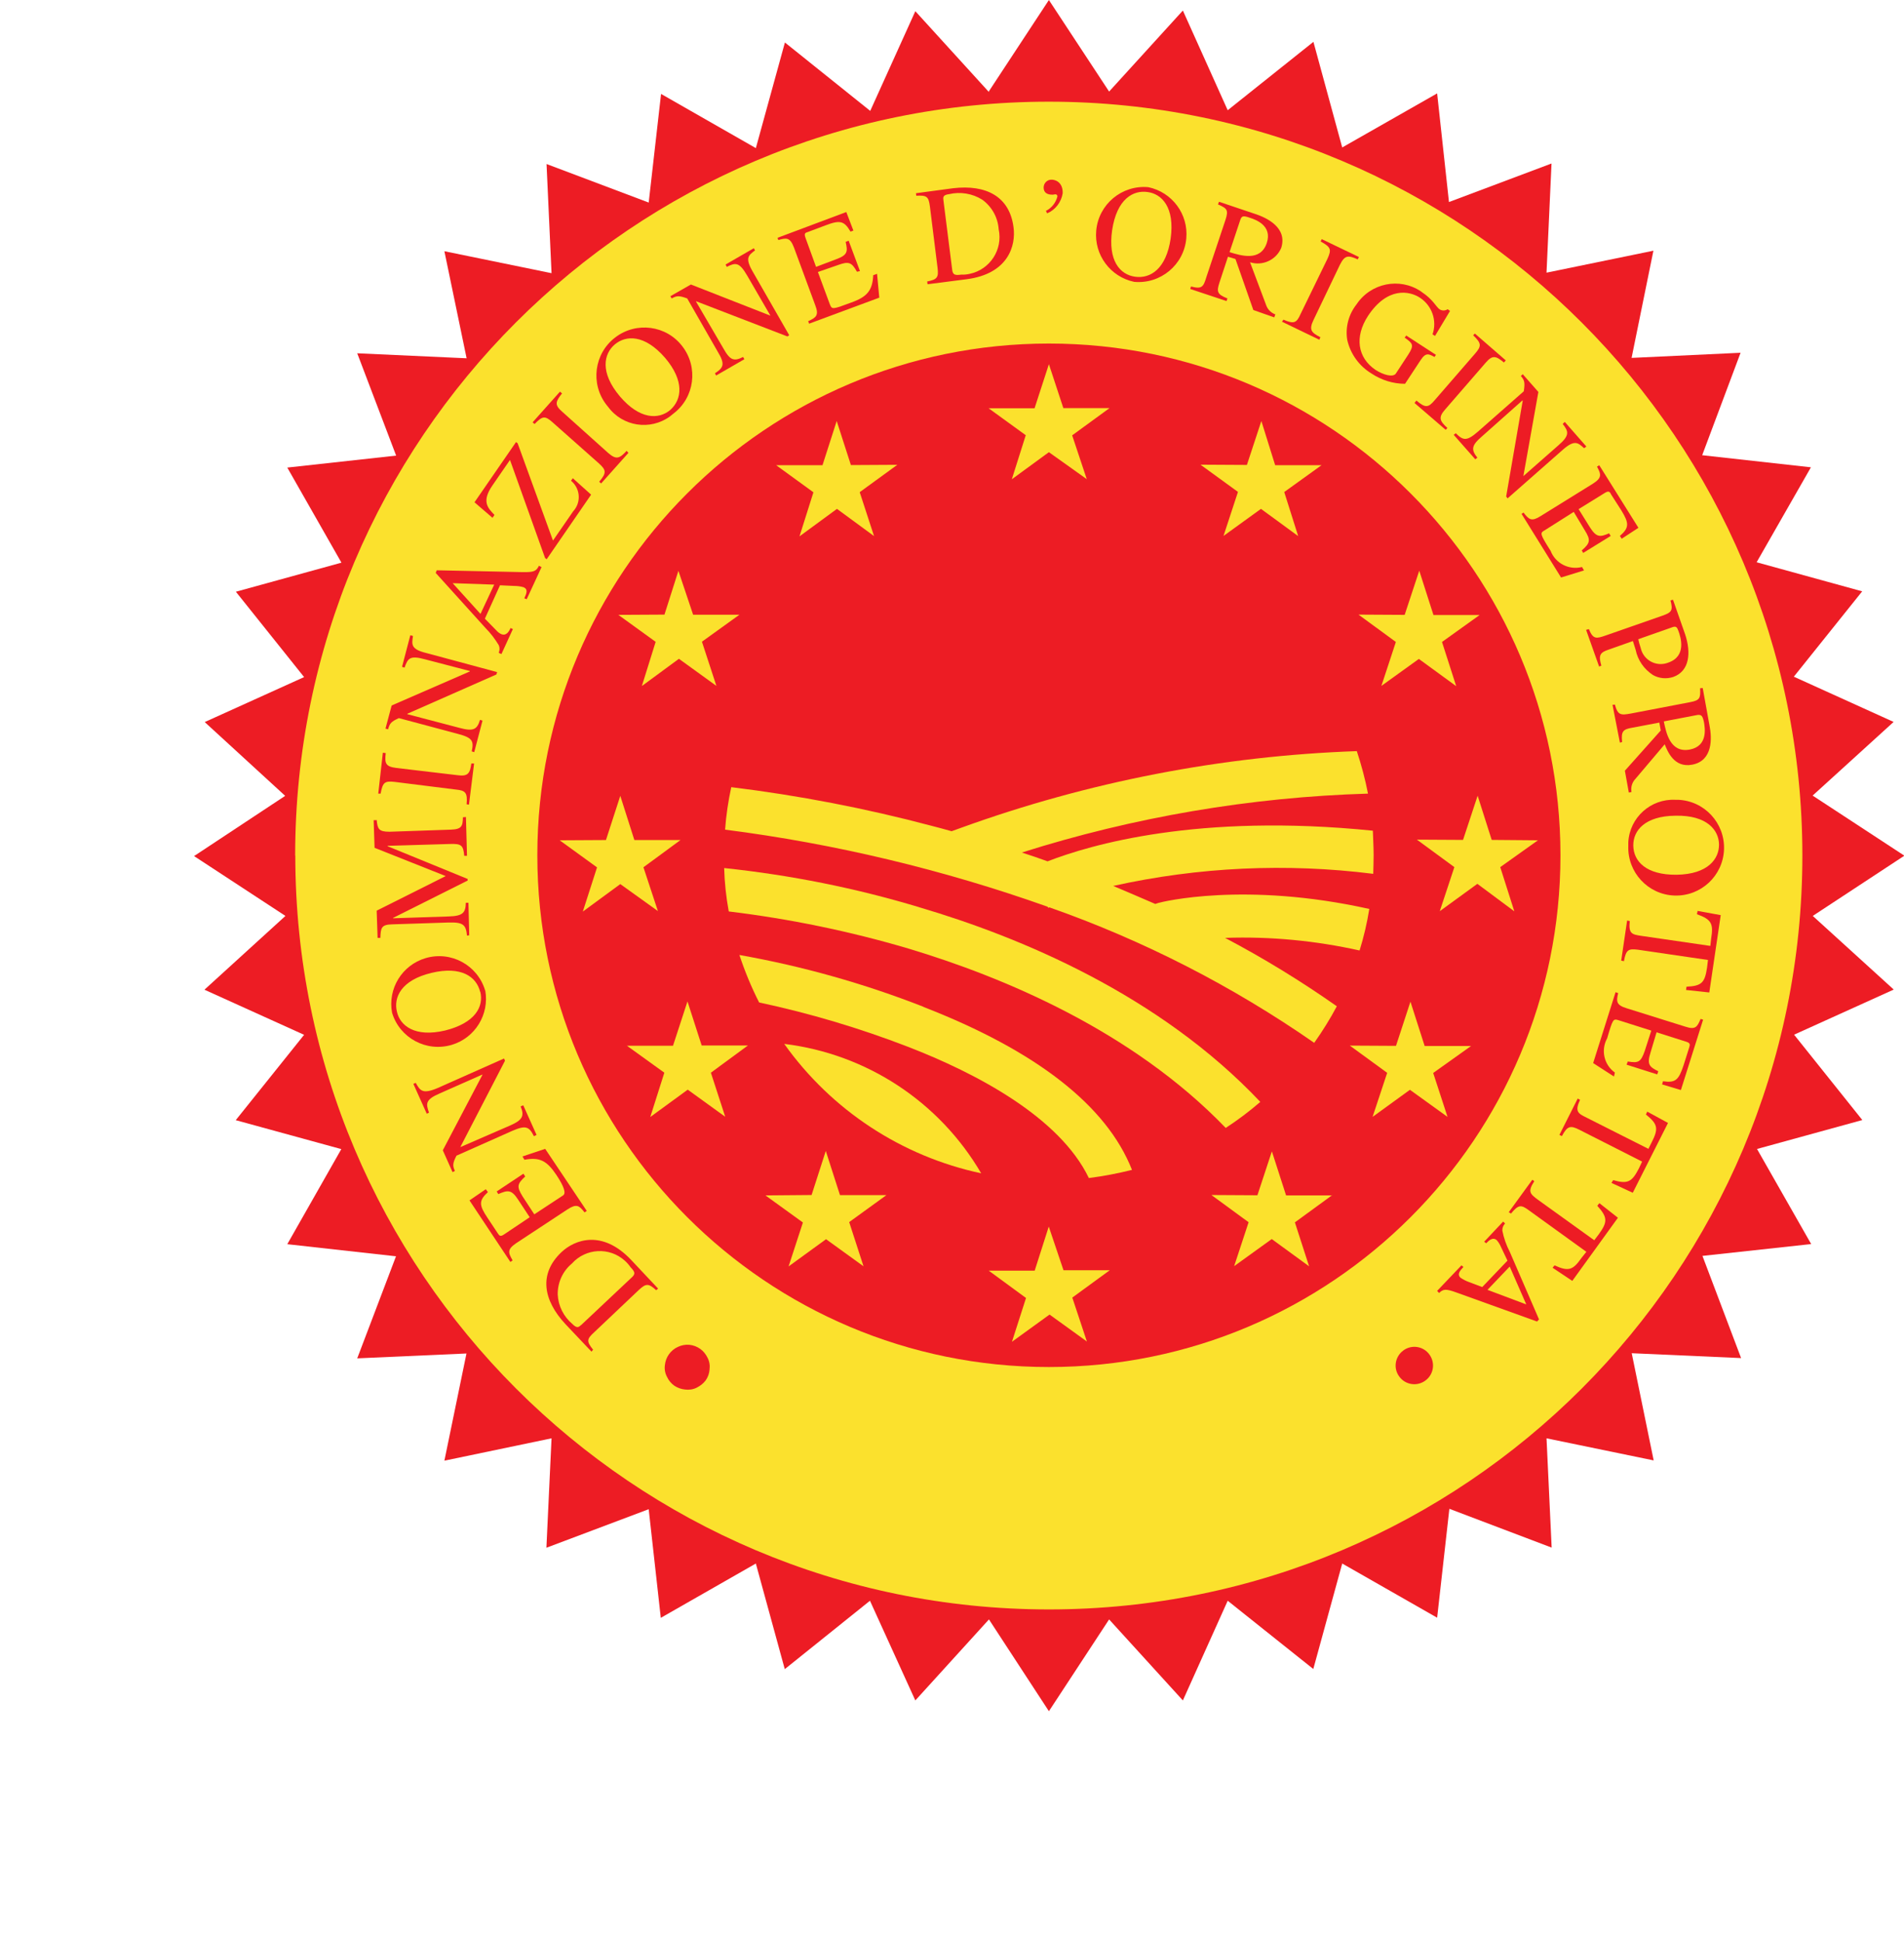 <?xml version="1.0" encoding="UTF-8"?><svg id="a" xmlns="http://www.w3.org/2000/svg" width="51.09mm" height="52.1mm" viewBox="0 0 144.82 147.68"><g id="b"><path id="c" d="M75.21,6.95l4.57-6.95,4.58,6.96,5.61-6.16,3.41,7.58,6.52-5.2,2.19,8.03,7.22-4.11.9,8.26,7.8-2.93-.38,8.3,8.13-1.67-1.66,8.15,8.29-.39-2.92,7.79,8.27.92-4.13,7.22,8.03,2.21-5.2,6.49,7.59,3.44-6.16,5.6,6.98,4.57-6.97,4.58,6.16,5.6-7.58,3.43,5.19,6.49-8.01,2.2,4.12,7.23-8.27.9,2.94,7.77-8.32-.37,1.67,8.15-8.15-1.68.39,8.31-7.78-2.95-.93,8.28-7.22-4.12-2.2,8.02-6.51-5.19-3.41,7.58-5.61-6.16-4.58,6.98-4.56-6.98-5.6,6.16-3.45-7.58-6.48,5.2-2.2-8.03-7.23,4.13-.92-8.26-7.78,2.93.39-8.32-8.15,1.7,1.68-8.15-8.31.37,2.95-7.76-8.27-.92,4.11-7.23-8.03-2.2,5.2-6.49-7.58-3.43,6.16-5.61-6.95-4.55,6.93-4.58-6.12-5.61,7.56-3.42-5.19-6.49,8.03-2.21-4.12-7.23,8.28-.91-2.96-7.78,8.32.38-1.69-8.14,8.15,1.67-.38-8.3,7.77,2.93.94-8.26,7.21,4.12,2.21-8.03,6.49,5.2,3.43-7.58,5.6,6.15Z" fill="#ed1c24"/></g><g id="d"><path id="e" d="M79.78,103.94c21.49,0,38.91-17.42,38.91-38.91,0-21.49-17.42-38.91-38.91-38.91-21.49,0-38.91,17.42-38.91,38.91h0c0,21.49,17.43,38.91,38.91,38.91h0ZM22.45,65.05c0-31.66,25.66-57.32,57.32-57.32,31.66,0,57.32,25.66,57.32,57.32,0,31.66-25.66,57.32-57.32,57.32h0c-31.65-.01-57.3-25.67-57.31-57.32Z" fill="#fbe12d"/></g><g id="f"><path id="g" d="M75.18,31.04h3.51l1.09-3.35,1.1,3.34h3.51s-2.84,2.07-2.84,2.07l1.11,3.33-2.88-2.05-2.82,2.06,1.06-3.35-2.84-2.06Z" fill="#fbe12d"/></g><g id="h"><path id="i" d="M59.03,35.37h3.53s1.08-3.36,1.08-3.36l1.08,3.35,3.53-.02-2.86,2.08,1.09,3.34-2.82-2.07-2.85,2.09,1.06-3.35-2.85-2.07Z" fill="#fbe12d"/></g><g id="j"><path id="k" d="M47.01,46.75l3.53-.02,1.06-3.33,1.12,3.34h3.52s-2.85,2.05-2.85,2.05l1.1,3.36-2.85-2.06-2.82,2.07,1.05-3.36-2.85-2.06Z" fill="#fbe12d"/></g><g id="l"><path id="m" d="M42.57,63.89l3.52-.02,1.09-3.36,1.07,3.36h3.51s-2.82,2.07-2.82,2.07l1.1,3.33-2.86-2.05-2.85,2.09,1.08-3.36-2.84-2.06Z" fill="#fbe12d"/></g><g id="n"><path id="o" d="M47.67,79.51h3.52l1.1-3.37,1.08,3.35h3.52l-2.82,2.07,1.09,3.35-2.85-2.06-2.85,2.08,1.07-3.37-2.86-2.06Z" fill="#fbe12d"/></g><g id="p"><path id="q" d="M58.21,90.89l3.52-.03,1.08-3.35,1.08,3.36h3.53s-2.83,2.05-2.83,2.05l1.09,3.36-2.85-2.06-2.85,2.07,1.09-3.34-2.85-2.06Z" fill="#fbe12d"/></g><g id="r"><path id="s" d="M100.53,35.37h-3.54s-1.05-3.36-1.05-3.36l-1.1,3.34-3.53-.02,2.85,2.07-1.1,3.35,2.85-2.06,2.83,2.07-1.06-3.35,2.85-2.05Z" fill="#fbe12d"/></g><g id="t"><path id="u" d="M112.53,46.76h-3.5s-1.08-3.37-1.08-3.37l-1.11,3.36-3.51-.02,2.84,2.08-1.1,3.34,2.85-2.05,2.84,2.07-1.08-3.36,2.85-2.04Z" fill="#fbe12d"/></g><g id="v"><path id="w" d="M117,63.89l-3.54-.03-1.07-3.36-1.11,3.36-3.51-.02,2.85,2.09-1.11,3.35,2.86-2.08,2.81,2.09-1.07-3.36,2.88-2.05Z" fill="#fbe12d"/></g><g id="x"><path id="y" d="M111.9,79.53h-3.54s-1.08-3.37-1.08-3.37l-1.1,3.36-3.51-.02,2.84,2.07-1.11,3.35,2.84-2.06,2.86,2.06-1.09-3.34,2.88-2.05Z" fill="#fbe12d"/></g><g id="z"><path id="aa" d="M101.34,90.89h-3.52s-1.08-3.35-1.08-3.35l-1.1,3.34-3.5-.02,2.83,2.07-1.1,3.34,2.86-2.06,2.84,2.07-1.08-3.34,2.84-2.07Z" fill="#fbe12d"/></g><g id="ab"><path id="ac" d="M75.18,96.61h3.52l1.07-3.35,1.12,3.32h3.52l-2.85,2.08,1.11,3.34-2.84-2.05-2.86,2.07,1.07-3.33-2.84-2.08Z" fill="#fbe12d"/></g><g id="ad"><path id="ae" d="M69.92,68.98c-4.84-1.46-9.81-2.45-14.84-2.98.03,1.11.15,2.21.35,3.3,4.62.56,9.19,1.5,13.66,2.82,7.16,2.15,16.99,6.22,24.14,13.64.92-.6,1.8-1.26,2.63-1.98-7.7-8.15-18.27-12.54-25.95-14.8Z" fill="#fbe12d"/></g><g id="af"><path id="ag" d="M70.24,76.55c-4.52-1.77-9.21-3.09-14-3.94.41,1.24.91,2.45,1.5,3.61,3.85.82,7.64,1.95,11.32,3.37,5.17,2,11.52,5.33,13.76,9.98,1.1-.14,2.2-.35,3.28-.62-1.92-4.88-7.27-9.05-15.86-12.39Z" fill="#fbe12d"/></g><g id="ah"><path id="ai" d="M103.41,72.27c.32-1.03.57-2.09.74-3.16-9.47-2.11-15.78-.54-16.07-.45l-.21.07c-1.19-.52-2.07-.89-3.2-1.37,6.49-1.44,13.18-1.75,19.78-.92.02-.46.02-.93.03-1.4,0-.62-.04-1.25-.06-1.88-13.32-1.35-21.52,1.08-24.74,2.33-.64-.23-1.32-.47-1.96-.67,8.53-2.7,17.39-4.21,26.33-4.48-.21-1.09-.5-2.17-.85-3.23-10.28.36-20.43,2.33-30.1,5.83l-.72.26c-.85-.23-.73-.21-1.52-.41-5.01-1.33-10.1-2.31-15.24-2.94-.23,1.06-.39,2.14-.47,3.23,8.36,1.07,16.59,3.04,24.53,5.86l.05.08s.06-.02.09-.03c7.15,2.51,13.92,5.98,20.14,10.3.63-.89,1.21-1.82,1.72-2.78-2.72-1.91-5.56-3.65-8.5-5.2,3.44-.12,6.88.21,10.24.96Z" fill="#fbe12d"/></g><g id="aj"><path id="ak" d="M59.65,79.37c3.59,5.04,8.93,8.55,14.98,9.84-3.18-5.44-8.72-9.08-14.98-9.84Z" fill="#fbe12d"/></g><g id="al"><path id="am" d="M51.29,105.36c-.24-.17-.43-.4-.55-.66-.15-.27-.21-.59-.17-.89.03-.3.13-.59.31-.84.17-.24.41-.44.68-.56.27-.13.58-.19.88-.16.3.03.58.14.82.31.24.17.42.4.55.66.15.28.2.59.16.9-.02.3-.12.59-.3.84-.18.24-.42.42-.68.55-.28.14-.59.18-.89.14-.29-.03-.57-.13-.81-.29Z" fill="#ed1c24"/></g><g id="an"><path id="ao" d="M50.06,97.98l-2.06-2.19c-2.21-2.33-4.3-1.53-5.3-.58-1.73,1.64-1.4,3.64.32,5.48l1.97,2.08.12-.15c-.5-.63-.5-.79.08-1.32l3.4-3.22c.54-.5.74-.52,1.32.02l.15-.13ZM44.19,100.75c-.16.15-.3.28-.65-.08-.67-.56-1.08-1.38-1.12-2.25-.01-.91.38-1.77,1.08-2.35,1.05-1.17,2.85-1.27,4.02-.22.17.15.31.31.44.5.35.36.37.51.12.75l-3.89,3.66Z" fill="#ed1c24"/></g><g id="ap"><path id="aq" d="M41.46,87.34l3.17,4.73-.17.11c-.41-.53-.61-.67-1.29-.23l-3.92,2.58c-.68.47-.6.71-.26,1.3l-.17.12-3.11-4.68,1.24-.85.16.22c-.7.65-.68.98-.04,1.94l.79,1.19c.12.18.19.29.49.08l1.94-1.3-.89-1.35c-.51-.78-.79-.71-1.5-.41l-.12-.2,2.03-1.35.14.21c-.63.58-.65.78-.2,1.52l.89,1.36,2.19-1.44q.36-.24-.5-1.54c-.74-1.11-1.28-1.38-2.44-1.17l-.15-.25,1.73-.58Z" fill="#ed1c24"/></g><g id="ar"><path id="as" d="M31.63,82.35c.33.58.51.86,1.65.38l5.06-2.25.07.17-3.4,6.57,3.78-1.64c.98-.43,1.1-.74.81-1.46l.2-.08,1.01,2.25-.2.1c-.36-.72-.6-.86-1.64-.41l-4.25,1.89c-.31.6-.29.78-.12,1.16l-.18.09-.74-1.66,3.01-5.73v-.03s-3.23,1.43-3.23,1.43c-1.12.48-1.07.78-.83,1.47l-.17.08-1.02-2.27.19-.08Z" fill="#ed1c24"/></g><g id="at"><path id="au" d="M36.9,75.31c-.57-1.93-2.6-3.03-4.53-2.46-1.79.53-2.89,2.32-2.55,4.15.58,1.93,2.62,3.02,4.55,2.44,1.77-.53,2.86-2.31,2.54-4.13ZM36.53,75.4c.28,1.14-.39,2.38-2.67,2.95-2.32.55-3.44-.38-3.67-1.43-.26-1.06.29-2.39,2.63-2.95,2.26-.54,3.42.29,3.7,1.44Z" fill="#ed1c24"/></g><g id="av"><path id="aw" d="M28.65,62.34c.07.68.14.9.98.9l4.67-.16c.82-.03.9-.27.91-.94l.23-.02.08,2.95h-.21c-.07-.81-.22-.93-1.1-.9l-4.73.14v.03s6.09,2.49,6.09,2.49v.12l-5.67,2.84v.03s4.22-.14,4.22-.14c1.07-.03,1.3-.27,1.31-1.04h.2l.06,2.47-.17.03c-.08-.82-.27-1.03-1.4-1l-4.29.14c-.83.02-.87.26-.9,1.03h-.21s-.07-2.07-.07-2.07l5.25-2.63-5.41-2.15-.07-2.1h.21Z" fill="#ed1c24"/></g><g id="ax"><path id="ay" d="M35.49,61.15c.08-.88-.08-1.05-.83-1.12l-4.64-.58c-.78-.09-.91.05-1.07.89h-.18s.35-3.11.35-3.11l.22.03c-.09.76-.03,1.03.81,1.13l4.65.55c.8.11.95-.14,1.05-.89h.21s-.39,3.13-.39,3.13l-.19-.03Z" fill="#ed1c24"/></g><g id="az"><path id="ba" d="M31.41,48.37c-.1.65-.16,1,1.05,1.29l5.35,1.44-.05.18-6.78,2.99v.03s3.96,1.04,3.96,1.04c1.07.29,1.35.13,1.57-.61l.19.06-.63,2.4-.19-.06c.17-.79.06-1.04-1.05-1.33l-4.49-1.2c-.63.28-.7.43-.82.85l-.2-.05.47-1.76,5.95-2.59v-.03l-3.41-.89c-1.17-.32-1.31-.07-1.56.63l-.19-.06.63-2.4.19.05Z" fill="#ed1c24"/></g><g id="bb"><path id="bc" d="M40.99,43.02c-.21.41-.37.49-1.22.48l-6.55-.14-.08.2,3.77,4.17c.4.4.74.85,1.03,1.33.08.19.07.4-.01.58l.21.09.87-1.9-.18-.08c-.08.2-.3.64-.71.46-.13-.06-.24-.14-.33-.24l-.91-.93,1.15-2.54,1.08.05c.24,0,.48.03.72.1.35.16.22.47.05.84l.18.07,1.13-2.44-.19-.1ZM36.54,46.67l-2.11-2.33,3.16.11-1.04,2.22Z" fill="#ed1c24"/></g><g id="bd"><path id="be" d="M43.57,36.36l1.39,1.25-3.38,4.91-.12-.09-2.67-7.46-1.33,1.93c-.86,1.24-.35,1.73.15,2.25l-.15.22-1.37-1.18,3.16-4.58.12.09,2.69,7.4,1.54-2.23c.6-.65.55-1.66-.1-2.26-.02-.02-.05-.04-.07-.06l.14-.19Z" fill="#ed1c24"/></g><g id="bf"><path id="bg" d="M45.58,36.62c.58-.68.52-.89-.03-1.39l-3.52-3.12c-.58-.52-.77-.49-1.37.13l-.15-.13,2.08-2.33.16.13c-.48.61-.61.86.02,1.4l3.49,3.13c.61.53.86.43,1.4-.16l.14.15-2.08,2.33-.14-.13Z" fill="#ed1c24"/></g><g id="bh"><path id="bi" d="M51.23,31.44c1.6-1.22,1.9-3.51.67-5.11-1.22-1.6-3.51-1.9-5.11-.67-1.6,1.22-1.9,3.51-.67,5.11.04.05.09.11.13.16,1.1,1.5,3.21,1.83,4.72.72.09-.07.18-.14.26-.21ZM50.98,31.17c-.89.75-2.33.72-3.82-1.02-1.56-1.84-1.23-3.26-.4-3.96s2.25-.8,3.83,1.02c1.49,1.76,1.27,3.17.4,3.95h0Z" fill="#ed1c24"/></g><g id="bj"><path id="bk" d="M57.45,19.02c-.53.4-.81.58-.18,1.66l2.76,4.81-.14.09-6.93-2.67h-.03s2.08,3.56,2.08,3.56c.52.94.82,1.02,1.51.67l.1.17-2.15,1.24-.09-.17c.66-.43.79-.69.2-1.66l-2.31-4.03c-.65-.24-.81-.2-1.18,0l-.1-.17,1.56-.89,6.05,2.37h0l-1.77-3.05c-.61-1.05-.89-.99-1.55-.66l-.09-.18,2.15-1.24.09.18Z" fill="#ed1c24"/></g><g id="bl"><path id="bm" d="M66.88,22.63l-5.34,1.98-.07-.19c.62-.28.83-.45.54-1.21l-1.62-4.39c-.3-.78-.56-.75-1.19-.57l-.06-.17,5.23-1.96.54,1.41-.22.08c-.48-.83-.81-.89-1.89-.48l-1.33.5c-.23.07-.33.11-.2.46l.8,2.2,1.53-.58c.88-.32.89-.59.72-1.32l.23-.09.86,2.31-.23.05c-.4-.72-.62-.81-1.44-.51l-1.53.53.91,2.46c.17.39.16.41,1.63-.14,1.23-.44,1.61-.93,1.67-2.08l.29-.1.17,1.82Z" fill="#ed1c24"/></g><g id="bn"><path id="bo" d="M70.56,21.61l2.96-.38c3.18-.41,3.76-2.57,3.57-3.95-.3-2.35-2.09-3.26-4.59-2.97l-2.83.38.02.19c.8-.04.94.05,1.04.82l.58,4.65c.09.73-.01.9-.79,1.05l.03.2ZM71.76,15.24c-.03-.23-.06-.42.43-.48.86-.2,1.77-.05,2.52.42.73.53,1.19,1.35,1.25,2.25.33,1.54-.65,3.06-2.2,3.39-.22.05-.43.07-.65.06-.48.07-.63,0-.68-.33l-.67-5.31Z" fill="#ed1c24"/></g><g id="bp"><path id="bq" d="M79.54,16.04c.45-.22.77-.63.89-1.11,0-.09-.07-.16-.16-.16-.03.01-.06.02-.09.01-.05.02-.1.03-.15.02-.3,0-.65-.1-.65-.54,0-.32.25-.59.57-.6.02,0,.04,0,.05,0,.22,0,.85.15.83,1.03-.11.68-.55,1.26-1.18,1.53l-.1-.19Z" fill="#ed1c24"/></g><g id="br"><path id="bs" d="M86.27,21.43c2.01.18,3.78-1.3,3.96-3.3.17-1.84-1.07-3.52-2.89-3.9-2.01-.18-3.78,1.3-3.96,3.3-.17,1.84,1.07,3.52,2.89,3.9ZM86.34,21.04c-1.17-.16-2.08-1.24-1.75-3.54.36-2.4,1.62-3.06,2.7-2.9,1.08.14,2.08,1.17,1.75,3.54-.34,2.31-1.54,3.06-2.7,2.9h0Z" fill="#ed1c24"/></g><g id="bt"><path id="bu" d="M97.02,23.91c-.35-.12-.62-.4-.73-.75l-1.21-3.22c.95.3,1.98-.17,2.37-1.09.49-1.54-1.09-2.29-1.97-2.58l-2.76-.93-.08.2c.71.31.81.43.57,1.18l-1.45,4.34c-.23.76-.34.94-1.17.72l-.06.19,2.76.92.07-.2c-.79-.31-.83-.52-.61-1.2l.65-1.97.57.17,1.36,3.88,1.59.56.08-.22ZM94.34,16.71c.11-.3.22-.33.73-.15.42.13,1.73.59,1.28,1.92-.48,1.43-1.98.95-2.83.69l.82-2.46Z" fill="#ed1c24"/></g><g id="bv"><path id="bw" d="M97.61,24.3c.82.36,1.01.25,1.31-.42l2.05-4.21c.33-.72.24-.89-.52-1.31l.08-.18,2.83,1.36-.09.18c-.71-.31-.97-.35-1.35.4l-2.02,4.22c-.35.74-.17.94.53,1.3l-.08.19-2.84-1.37.11-.16Z" fill="#ed1c24"/></g><g id="bx"><path id="by" d="M109.09,27.13c-.4-.21-.64-.37-1.05.27l-1.17,1.78c-.91,0-1.8-.28-2.55-.78-.94-.57-1.61-1.49-1.85-2.57-.15-.96.11-1.93.71-2.69,1.08-1.62,3.27-2.07,4.89-.99.02.01.04.02.05.04.9.59,1.1,1.14,1.38,1.33.19.12.43.11.61-.01l.18.13-1.14,1.9-.19-.12c.36-1.04-.04-2.18-.95-2.78-.82-.54-2.49-.84-3.96,1.38-1.04,1.6-.79,3.18.57,4.1.6.39,1.34.59,1.55.28l.95-1.45c.47-.73.32-.85-.28-1.28l.12-.16,2.26,1.47-.12.17Z" fill="#ed1c24"/></g><g id="bz"><path id="ca" d="M107.74,30.46c.69.58.9.54,1.39-.04l3.07-3.54c.5-.58.48-.78-.15-1.39l.13-.13,2.35,2.04-.14.16c-.59-.48-.85-.61-1.39.02l-3.07,3.54c-.55.62-.43.88.16,1.42l-.13.14-2.37-2.04.13-.17Z" fill="#ed1c24"/></g><g id="cb"><path id="cc" d="M120.49,34.08c-.48-.44-.74-.67-1.66.15l-4.16,3.66-.11-.14,1.26-7.29-.02-.02-3.07,2.73c-.83.71-.84,1.02-.36,1.63l-.16.12-1.64-1.86.16-.12c.56.56.83.62,1.68-.12l3.49-3.07c.11-.7.04-.85-.22-1.16l.14-.14,1.19,1.35-1.14,6.39h.01s2.64-2.32,2.64-2.32c.91-.78.78-1.07.34-1.64l.16-.15,1.64,1.87-.16.12Z" fill="#ed1c24"/></g><g id="cd"><path id="ce" d="M118.73,43.9l-3-4.83.15-.1c.42.55.62.7,1.3.27l3.97-2.46c.71-.45.64-.71.32-1.3l.17-.11,2.98,4.76-1.27.83-.14-.21c.72-.63.71-.97.1-1.96l-.77-1.2c-.09-.2-.18-.3-.48-.11l-1.99,1.23.86,1.38c.5.79.77.75,1.46.46l.12.2-2.09,1.29-.11-.19c.64-.56.7-.78.23-1.53l-.84-1.4-2.21,1.4c-.36.21-.39.23.45,1.56.37.96,1.4,1.48,2.39,1.23l.15.26-1.75.54Z" fill="#ed1c24"/></g><g id="cf"><path id="cg" d="M127.06,45.65c.2.76.1.91-.61,1.16l-4.3,1.5c-.72.25-.97.33-1.3-.48l-.21.06.99,2.79.17-.07c-.22-.77-.14-1,.59-1.23l1.81-.64c.08.23.13.44.21.67.16.79.64,1.47,1.31,1.91.47.27,1.04.32,1.55.15,1.26-.45,1.36-1.87.9-3.25l-.92-2.62-.19.05ZM127.19,47.69c.32-.11.37.01.48.3.16.45.64,1.9-.78,2.39-.81.32-1.72-.08-2.03-.89-.03-.09-.06-.18-.08-.27-.07-.2-.13-.41-.17-.62l2.59-.91Z" fill="#ed1c24"/></g><g id="ch"><path id="ci" d="M124.09,60.19c-.06-.36.06-.72.31-.98l2.22-2.62c.2.5.7,1.82,2.09,1.55,1.59-.3,1.5-2.04,1.32-2.96l-.52-2.87-.2.02c.04.75-.01.92-.77,1.06l-4.49.86c-.77.14-1,.14-1.22-.68l-.18.02.56,2.87.17-.04c-.09-.83.08-.97.77-1.09l2.06-.39.11.6-2.73,3.06.3,1.66.2-.04ZM129.11,54.36c.3-.03.39.05.5.57.07.45.3,1.79-1.08,2.06-1.5.28-1.8-1.28-1.98-2.14l2.56-.49Z" fill="#ed1c24"/></g><g id="cj"><path id="ck" d="M123.85,64.32c-.07,2.01,1.5,3.7,3.51,3.77,2.01.07,3.7-1.5,3.77-3.51.07-2.01-1.5-3.7-3.51-3.77-.06,0-.13,0-.19,0-1.88-.09-3.48,1.35-3.58,3.23,0,.09,0,.19,0,.28ZM124.23,64.3c-.02-1.16.9-2.26,3.21-2.28,2.42-.05,3.3,1.12,3.31,2.19s-.81,2.26-3.23,2.3c-2.33.02-3.27-1.03-3.29-2.21h0Z" fill="#ed1c24"/></g><g id="cl"><path id="cm" d="M123.31,73.04l.45-3.05.2.04c-.09.95.13,1.02.91,1.13l5.22.76.06-.55c.19-1.16.02-1.46-1.08-1.86l.05-.25,1.76.32-.87,5.88-1.77-.19.04-.25c1.17-.05,1.39-.32,1.56-1.45l.07-.58-5.32-.78c-.71-.09-.92-.02-1.07.87l-.21-.04Z" fill="#ed1c24"/></g><g id="cn"><path id="co" d="M121.17,80.85l1.71-5.41.2.07c-.16.64-.14.91.64,1.15l4.47,1.4c.77.25.9.03,1.16-.59l.19.06-1.69,5.35-1.43-.43.07-.24c.96.14,1.19-.1,1.56-1.2l.43-1.36c.07-.22.1-.35-.24-.45l-2.24-.71-.46,1.54c-.29.91-.08,1.09.59,1.42l-.08.24-2.33-.74.09-.24c.82.13.99.05,1.29-.8l.5-1.55-2.49-.79c-.41-.12-.43-.12-.87,1.38-.49.89-.24,2.01.59,2.6l-.07.3-1.58-1.02Z" fill="#ed1c24"/></g><g id="cp"><path id="cq" d="M118.61,86.29l1.39-2.76.18.09c-.4.87-.19,1.03.5,1.36l4.7,2.37.25-.5c.53-1.04.47-1.38-.44-2.11l.1-.22,1.58.86-2.68,5.31-1.62-.75.13-.21c1.11.31,1.42.15,1.96-.9l.24-.51-4.79-2.43c-.66-.33-.9-.29-1.31.49l-.19-.09Z" fill="#ed1c24"/></g><g id="cr"><path id="cs" d="M114.74,92.19l1.81-2.49.15.11c-.52.8-.33.96.29,1.42l4.27,3.07.35-.46c.66-.92.69-1.27-.12-2.16l.16-.2,1.41,1.11-3.47,4.8-1.5-1,.15-.18c1.08.49,1.4.36,2.06-.58l.36-.45-4.39-3.17c-.57-.42-.78-.43-1.34.26l-.17-.1Z" fill="#ed1c24"/></g><g id="ct"><path id="cu" d="M109.45,98.32c.32-.32.52-.34,1.32-.05l6.14,2.21.15-.16-2.23-5.15c-.26-.5-.45-1.04-.56-1.6-.01-.2.06-.4.21-.54l-.15-.15-1.44,1.53.15.12c.17-.17.5-.53.82-.22.09.11.17.22.23.34l.57,1.2-1.92,2.01-1.03-.39c-.22-.08-.43-.19-.62-.32-.28-.26-.05-.53.22-.82l-.15-.12-1.85,1.94.15.16ZM114.83,96.3l1.26,2.88-2.95-1.11,1.69-1.77Z" fill="#ed1c24"/></g><g id="cv"><path id="cw" d="M106.75,102.67c.64-.46,1.53-.31,1.98.33.46.64.31,1.53-.33,1.98-.64.46-1.53.31-1.98-.33,0,0,0,0,0,0-.46-.63-.31-1.51.32-1.97,0,0,.01,0,.02-.01Z" fill="#ed1c24"/></g></svg>